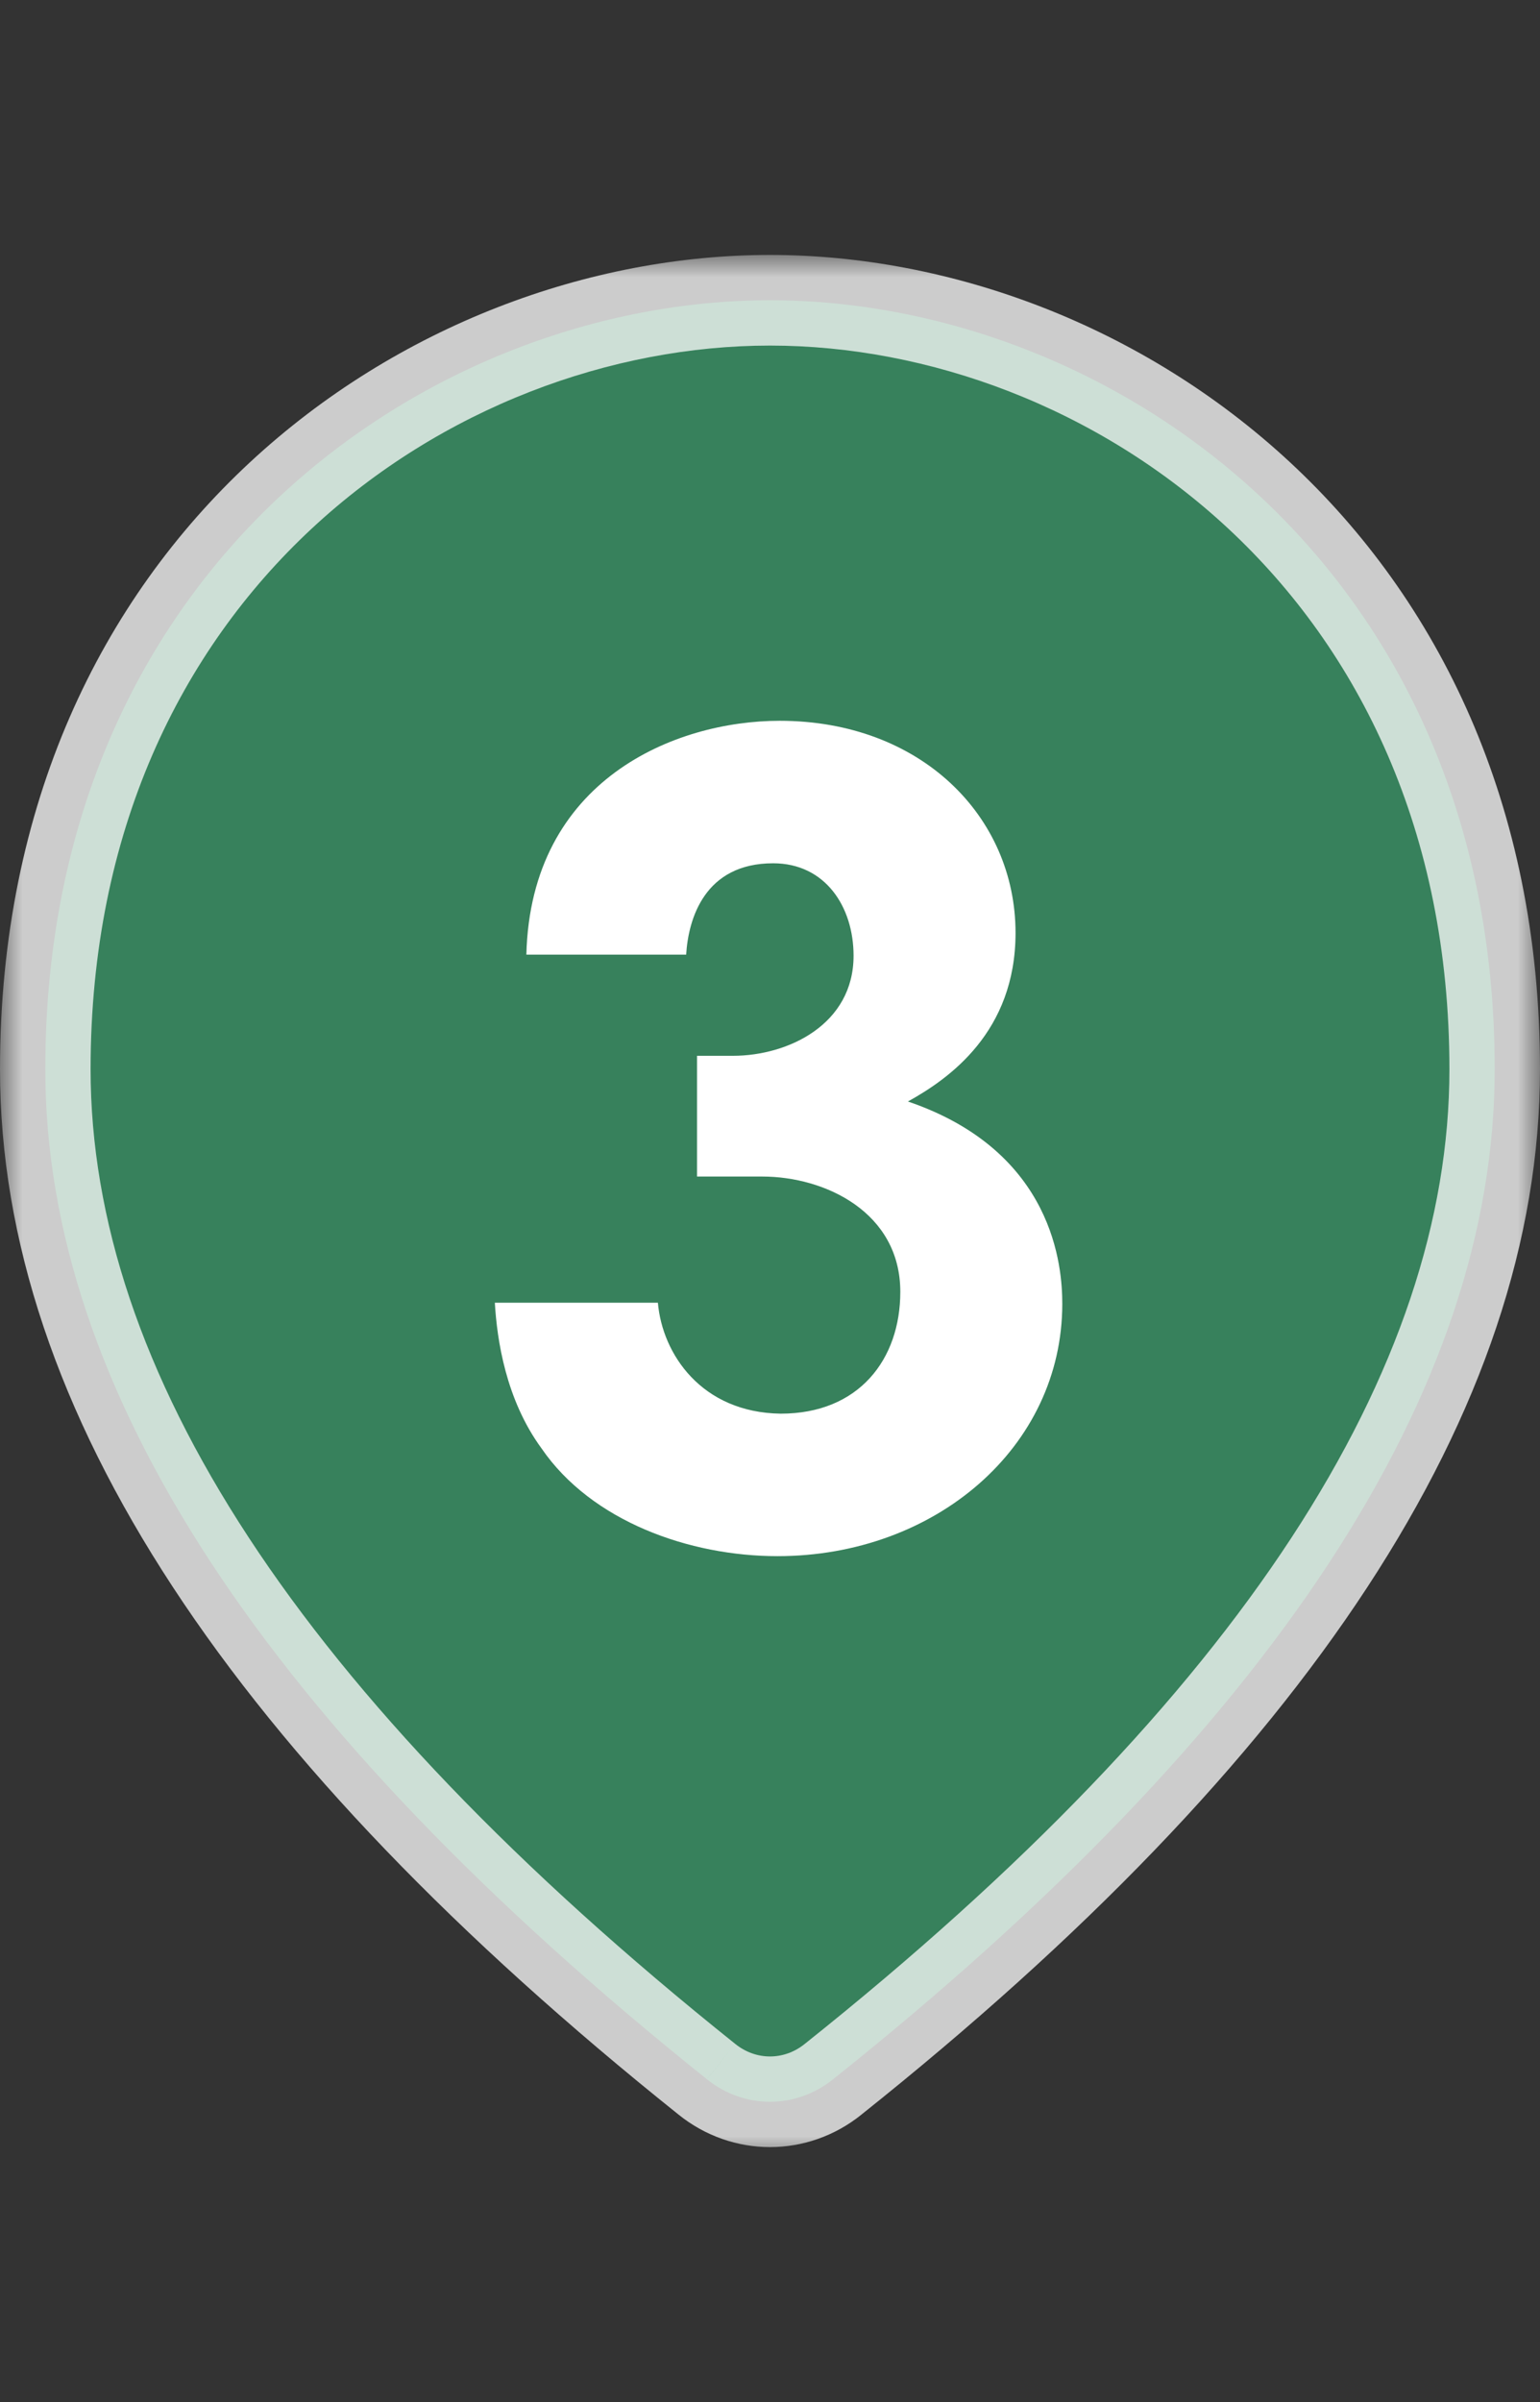 <svg width="34" height="53" viewBox="0 0 34 53" fill="none" xmlns="http://www.w3.org/2000/svg">
<rect x="0" y="0" width="34" height="53" fill="#333333" stroke="none"/>
<mask id="path-1-outside-1_1031_6273" maskUnits="userSpaceOnUse" x="0" y="5.625" width="34" height="42" fill="black">
<rect fill="white" y="5.625" width="34" height="42"/>
<path fill-rule="evenodd" clip-rule="evenodd" d="M33 23.593C33 12.463 24.474 6.625 17 6.625C9.526 6.625 1 12.463 1 23.593C1 30.665 5.869 38.093 15.606 45.877C16.429 46.541 17.571 46.541 18.394 45.877C28.131 38.117 33 30.665 33 23.593Z"/>
</mask>
<path fill-rule="evenodd" clip-rule="evenodd" d="M33 23.593C33 12.463 24.474 6.625 17 6.625C9.526 6.625 1 12.463 1 23.593C1 30.665 5.869 38.093 15.606 45.877C16.429 46.541 17.571 46.541 18.394 45.877C28.131 38.117 33 30.665 33 23.593Z" fill="#37815C"/>
<path d="M15.606 45.877L16.234 45.099L16.23 45.096L15.606 45.877ZM18.394 45.877L17.771 45.095L17.766 45.099L18.394 45.877ZM17 7.625C23.992 7.625 32 13.082 32 23.593H34C34 11.843 24.957 5.625 17 5.625V7.625ZM2 23.593C2 13.082 10.008 7.625 17 7.625V5.625C9.043 5.625 0 11.843 0 23.593H2ZM16.23 45.096C6.557 37.363 2 30.193 2 23.593H0C0 31.137 5.18 38.822 14.981 46.658L16.23 45.096ZM17.766 45.099C17.31 45.467 16.69 45.467 16.234 45.099L14.977 46.655C16.167 47.615 17.833 47.615 19.023 46.655L17.766 45.099ZM32 23.593C32 30.194 27.442 37.388 17.771 45.095L19.017 46.659C28.821 38.846 34 31.136 34 23.593H32Z" fill="white" fill-opacity="0.75" mask="url(#path-1-outside-1_1031_6273)"/>
<path d="M15.149 21.064C15.197 20.272 15.557 19.048 17.069 19.048C18.221 19.048 18.845 20.008 18.845 21.088C18.845 22.6 17.405 23.296 16.181 23.296H15.389V25.96H16.829C18.221 25.96 19.877 26.752 19.877 28.504C19.877 29.992 18.965 31.192 17.237 31.192C15.485 31.168 14.621 29.872 14.525 28.744H10.925C10.973 29.56 11.165 30.88 11.957 31.96C13.061 33.568 15.221 34.336 17.165 34.336C20.645 34.336 23.453 31.936 23.453 28.768C23.453 27.976 23.285 25.408 20.045 24.304C20.957 23.8 22.421 22.768 22.421 20.584C22.421 18.016 20.333 15.904 17.213 15.904C14.909 15.904 11.717 17.2 11.621 21.064H15.149Z" fill="white"/>
</svg>
